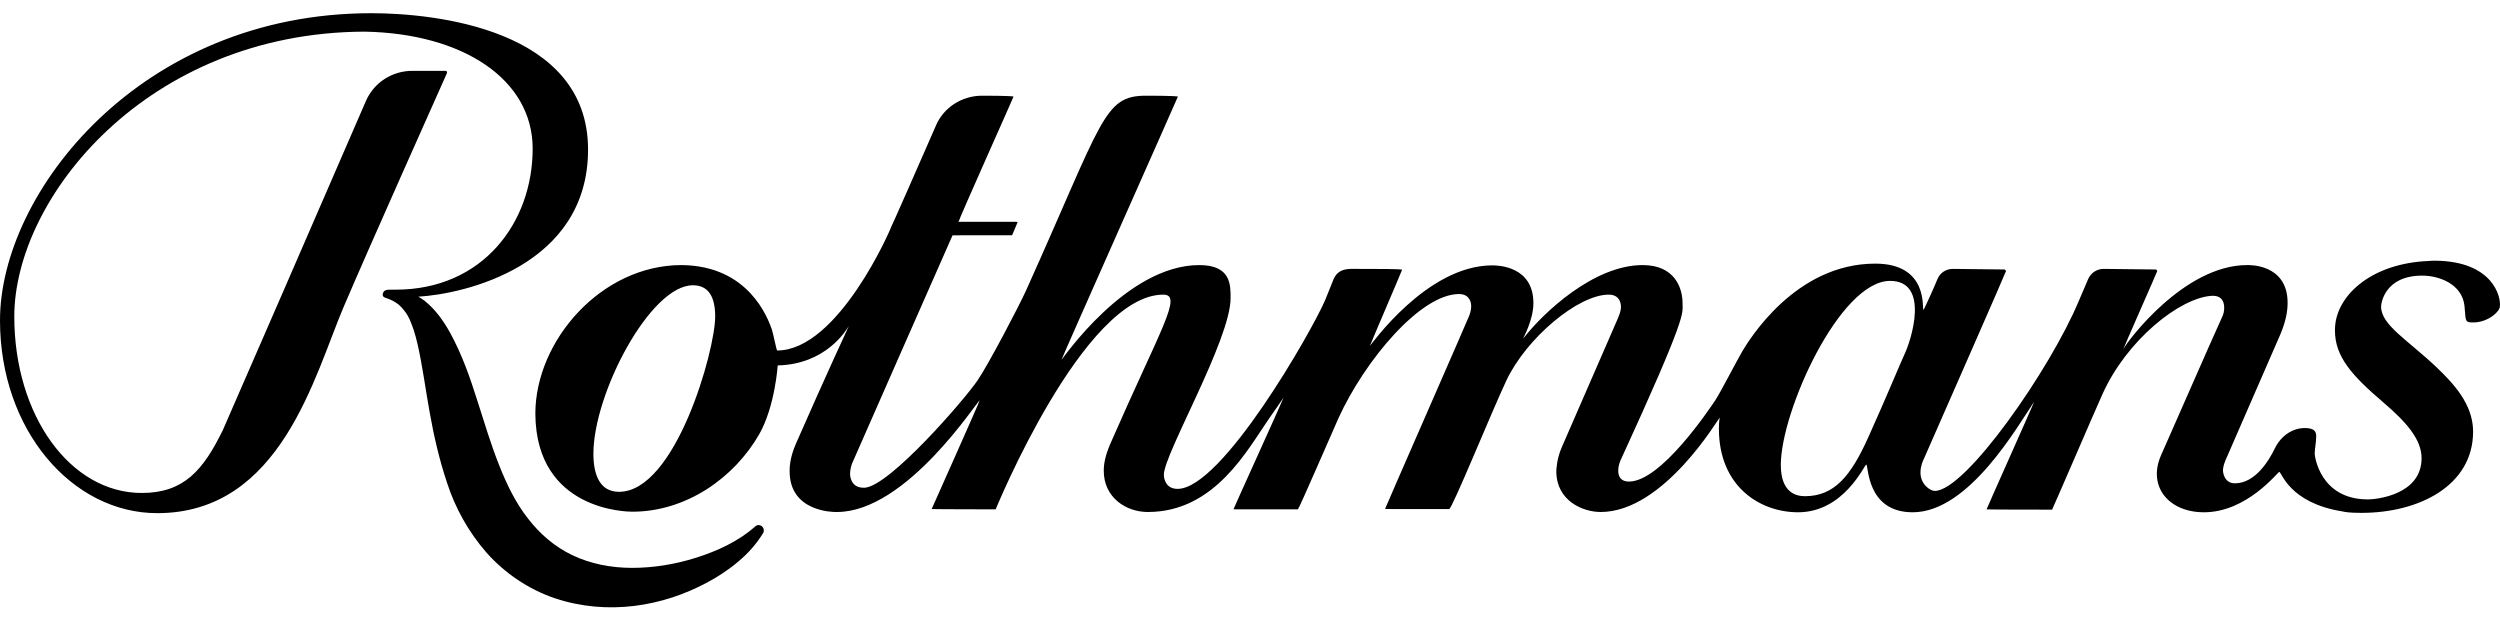 <svg width="149" height="37" viewBox="0 0 149 37" fill="none" xmlns="http://www.w3.org/2000/svg">
<path d="M145.142 15.537C145.054 15.537 144.911 15.537 144.734 15.555C141.416 15.694 139.375 17.508 139.18 19.356C139.18 19.356 139.162 19.513 139.162 19.687C139.162 21.239 140.139 22.355 142.038 23.976C143.386 25.127 144.326 26.173 144.326 27.306C144.326 29.503 141.611 29.765 141.131 29.765C138.275 29.765 137.956 27.184 137.956 27.045C137.956 26.749 138.045 26.365 138.045 25.999C138.045 25.772 137.991 25.511 137.369 25.511C137.174 25.511 136.979 25.546 136.82 25.598C136.269 25.772 135.826 26.208 135.577 26.731C135.223 27.463 134.406 28.806 133.199 28.806C132.543 28.806 132.489 28.108 132.489 28.056C132.489 27.952 132.507 27.76 132.614 27.498C132.632 27.446 132.454 27.864 135.915 19.914C136.252 19.112 136.341 18.519 136.341 18.048C136.341 15.712 134.034 15.799 133.927 15.799C130.165 15.799 126.776 20.35 126.545 20.82C126.545 20.768 128.568 16.2 128.568 16.165C128.568 16.113 128.532 16.061 128.461 16.061L125.392 16.026H125.374C124.965 16.026 124.611 16.27 124.452 16.636L123.901 17.926C122.215 21.971 117.157 29.259 115.312 29.259C115.046 29.259 114.46 28.876 114.46 28.161C114.46 27.795 114.602 27.463 114.673 27.324C115.969 24.377 119.553 16.218 119.553 16.165C119.553 16.113 119.5 16.061 119.447 16.061L116.412 16.026H116.394C115.986 16.026 115.631 16.252 115.472 16.636C115.365 16.915 114.673 18.467 114.638 18.467C114.531 18.467 114.993 15.712 111.763 15.712C106.989 15.712 104.239 20.28 103.848 20.925C103.529 21.466 102.553 23.366 102.233 23.854C101.878 24.377 99.004 28.701 97.087 28.701C96.413 28.701 96.448 28.108 96.448 28.056C96.448 27.917 96.466 27.725 96.572 27.463C100.583 18.728 100.281 18.711 100.281 18.083C100.281 17.142 99.802 15.799 97.903 15.799C94.975 15.799 91.976 18.659 90.841 20.106L90.787 20.158C90.787 20.123 91.391 19.077 91.391 18.066C91.391 15.869 89.297 15.816 88.942 15.816C85.02 15.816 81.684 20.611 81.648 20.611C81.648 20.576 83.565 16.113 83.565 16.078C83.565 16.026 82.021 16.026 80.903 16.026C80.459 16.026 79.785 15.939 79.483 16.636L78.969 17.909C78.17 19.757 72.829 29.137 70.184 29.137C69.528 29.137 69.386 28.614 69.368 28.353C69.368 28.335 69.368 28.318 69.368 28.283C69.368 27.062 73.343 20.245 73.343 17.769C73.343 17.002 73.379 15.799 71.48 15.799C67.114 15.799 63.299 21.448 63.264 21.448C63.264 21.378 70.202 5.791 70.202 5.756C70.202 5.739 69.776 5.704 68.303 5.704C65.766 5.704 65.748 7.116 61.152 17.316C60.726 18.257 58.934 21.675 58.277 22.651C57.461 23.854 53.042 28.945 51.551 29.067C51.551 29.067 51.551 29.067 51.463 29.067C50.717 29.067 50.664 28.387 50.664 28.248C50.664 27.986 50.735 27.69 50.877 27.411C50.877 27.394 56.219 15.276 56.751 14.073C56.769 14.021 56.645 14.021 57.532 14.021C58.046 14.021 58.863 14.021 60.247 14.021H60.282H60.3C60.336 14.021 60.336 13.986 60.637 13.271C60.637 13.253 60.655 13.253 60.655 13.236C60.655 13.219 60.566 13.219 60.069 13.219C59.59 13.219 58.721 13.219 57.177 13.219C57.159 13.219 57.141 13.236 57.141 13.236H57.124C57.124 13.114 60.407 5.791 60.407 5.756C60.407 5.739 59.981 5.704 58.526 5.704C57.337 5.704 56.236 6.401 55.775 7.5C52.9 14.073 53.131 13.48 53.131 13.48C53.131 13.567 49.972 20.89 46.316 20.89C46.263 20.82 46.103 19.949 45.997 19.617C45.766 18.99 44.648 15.834 40.62 15.799C35.829 15.799 31.907 20.315 31.907 24.656C31.942 30.462 37.408 30.497 37.692 30.497C40.868 30.497 43.743 28.509 45.252 25.877C46.192 24.22 46.352 21.779 46.352 21.779C49.227 21.71 50.433 19.687 50.593 19.426C50.469 19.705 49.369 22.041 47.434 26.452C47.044 27.341 47.062 27.952 47.062 28.091C47.062 30.497 49.635 30.515 49.812 30.515C49.83 30.515 49.848 30.515 49.883 30.515C54.036 30.515 58.259 23.872 58.384 23.872C58.384 23.942 55.526 30.34 55.526 30.34C55.526 30.34 56.467 30.358 59.324 30.358C59.342 30.358 59.342 30.358 59.342 30.358C59.342 30.358 64.577 17.56 69.333 17.56C70.522 17.56 69.173 19.583 66.174 26.452C65.89 27.115 65.784 27.603 65.784 28.056C65.784 29.643 67.097 30.515 68.41 30.515C72.42 30.515 74.355 26.783 75.668 24.9C75.774 24.761 76.502 23.697 76.502 23.697C76.431 23.907 73.521 30.305 73.521 30.34C73.521 30.358 73.609 30.358 74.177 30.358C74.71 30.358 75.65 30.358 77.336 30.358C77.354 30.358 77.354 30.358 77.354 30.358C77.407 30.358 79.394 25.772 79.767 24.935C81.347 21.466 84.665 17.525 86.954 17.525C87.593 17.525 87.682 18.031 87.682 18.24C87.682 18.38 87.664 18.571 87.558 18.833C87.469 19.077 82.553 30.288 82.553 30.323C82.553 30.34 82.642 30.34 83.192 30.34C83.724 30.34 84.665 30.34 86.351 30.34C86.369 30.34 86.369 30.34 86.369 30.34C86.546 30.34 88.853 24.656 89.776 22.686C90.965 20.158 94.052 17.56 95.88 17.56C96.626 17.56 96.608 18.24 96.608 18.275C96.608 18.397 96.59 18.589 96.466 18.868C96.448 18.938 96.643 18.467 93.094 26.627C92.757 27.394 92.775 27.969 92.757 28.021C92.757 28.039 92.757 28.056 92.757 28.091C92.757 29.835 94.319 30.515 95.401 30.515C99.181 30.515 102.446 24.883 102.499 24.883C102.499 24.918 102.446 25.057 102.446 25.546C102.446 28.998 104.895 30.532 107.167 30.532C109.899 30.532 111.124 27.69 111.23 27.69C111.372 27.69 111.213 30.532 113.999 30.532C117.37 30.532 120.28 25.336 121.239 23.942C121.185 24.098 118.4 30.323 118.4 30.358C118.4 30.375 122.286 30.375 122.286 30.375H122.304C122.322 30.375 124.859 24.482 125.285 23.54C126.74 20.262 129.934 17.734 131.833 17.63C131.833 17.63 131.851 17.63 131.887 17.63C132.507 17.63 132.561 18.118 132.561 18.327C132.561 18.502 132.543 18.693 132.419 18.938C131.709 20.489 129.385 25.825 128.799 27.132C127.983 28.98 129.242 30.532 131.354 30.532C133.927 30.532 135.755 28.126 135.844 28.126C135.985 28.126 136.43 29.974 139.606 30.48C139.765 30.515 139.996 30.567 140.741 30.567C144.202 30.567 147.397 28.928 147.397 25.72C147.397 24.063 146.172 22.808 145.249 21.919C143.51 20.262 141.913 19.373 141.913 18.275C141.913 18.083 142.126 16.427 144.362 16.427C145.408 16.427 146.74 16.95 146.882 18.223C146.971 18.99 146.864 19.216 147.307 19.216C147.361 19.216 147.432 19.216 147.52 19.216C148.373 19.147 148.993 18.554 148.993 18.257C149.065 17.717 148.603 15.572 145.142 15.537ZM36.894 29.312C35.74 29.312 35.367 28.283 35.367 27.045C35.367 23.453 38.757 17.002 41.294 17.002C42.27 17.002 42.625 17.752 42.625 18.868C42.625 20.89 40.265 29.312 36.894 29.312ZM113.484 21.169C113.324 21.5 112.402 23.732 111.355 26.051C110.308 28.387 109.314 29.573 107.575 29.573C107.025 29.573 106.137 29.346 106.137 27.707C106.137 24.517 109.651 16.741 112.65 16.741C115.028 16.741 113.928 20.262 113.484 21.169ZM45.447 31.404C45.536 31.508 45.553 31.665 45.482 31.77C45.092 32.415 44.577 32.99 44.01 33.461C43.442 33.949 42.803 34.368 42.146 34.717C40.815 35.431 39.36 35.92 37.816 36.111C36.272 36.303 34.64 36.181 33.078 35.658C31.517 35.135 30.079 34.159 28.997 32.938C27.914 31.7 27.133 30.27 26.654 28.806C26.175 27.376 25.856 25.964 25.607 24.569C25.359 23.192 25.181 21.814 24.897 20.559C24.755 19.931 24.578 19.338 24.312 18.833C24.17 18.589 23.992 18.362 23.779 18.17C23.566 17.996 23.282 17.839 22.981 17.752C22.981 17.752 22.75 17.7 22.821 17.49C22.874 17.264 23.105 17.264 23.282 17.264H23.549H23.584C28.766 17.264 31.747 13.271 31.747 8.86C31.747 4.728 27.595 1.99 21.721 1.886C8.766 1.938 0.852 11.789 0.852 18.868C0.852 24.761 4.188 29.381 8.447 29.381C10.949 29.381 12.103 28.039 13.274 25.65C13.611 24.9 19.627 11.057 21.809 6.018C22.289 4.919 23.371 4.222 24.578 4.222H26.548C26.619 4.222 26.672 4.292 26.636 4.361C26.086 5.599 22.022 14.683 20.496 18.257C18.739 22.372 16.752 30.584 9.37 30.584C4.312 30.584 0 25.65 0 19.094C0 11.492 8.358 0.787 22.129 0.787C25.82 0.787 35.048 1.694 35.048 8.912C35.048 15.869 27.63 17.525 24.933 17.682C25.057 17.752 25.181 17.839 25.305 17.926C25.98 18.467 26.441 19.147 26.814 19.809C27.559 21.169 28.021 22.529 28.447 23.872C28.872 25.197 29.263 26.504 29.742 27.707C30.203 28.876 30.736 29.974 31.463 30.898C32.173 31.822 33.06 32.589 34.125 33.095C35.19 33.601 36.414 33.845 37.674 33.845C38.934 33.845 40.247 33.636 41.507 33.234C42.767 32.834 44.01 32.258 45.003 31.386L45.021 31.369C45.127 31.264 45.323 31.264 45.447 31.404Z" fill="black"/>
</svg>
